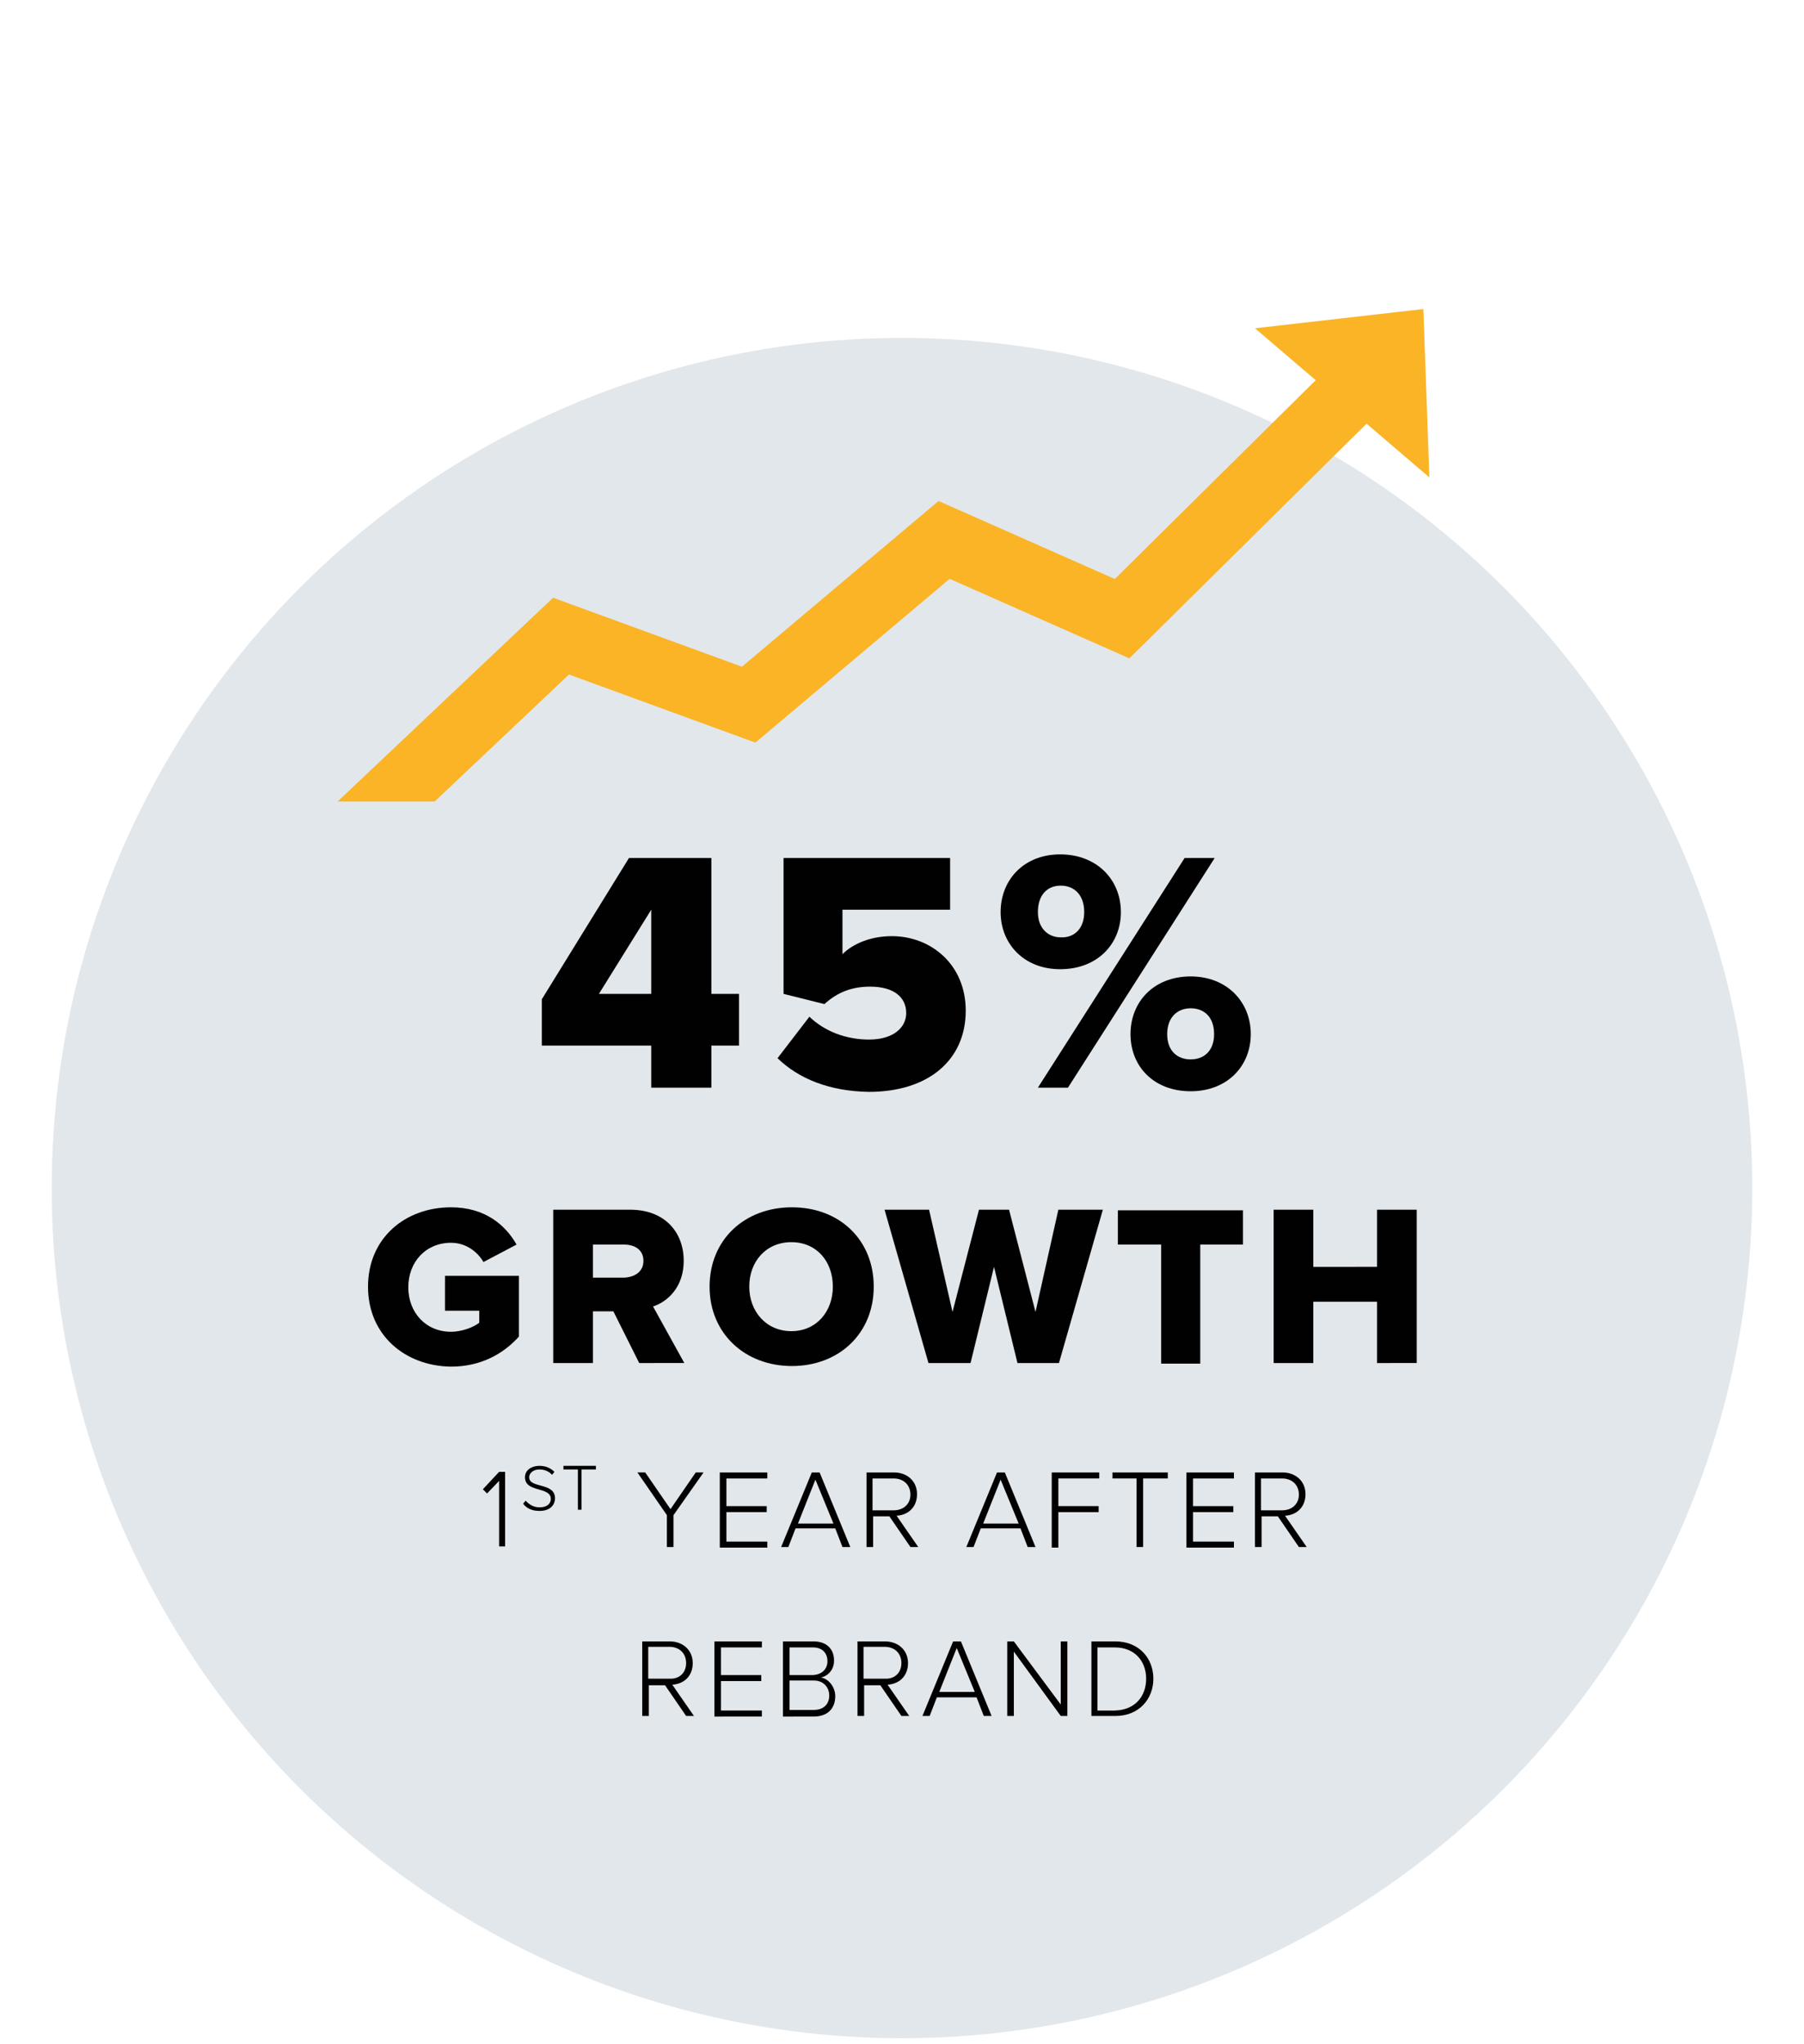 <?xml version="1.0" encoding="utf-8"?>
<!-- Generator: Adobe Illustrator 21.0.2, SVG Export Plug-In . SVG Version: 6.00 Build 0)  -->
<svg version="1.1" id="Layer_1" xmlns="http://www.w3.org/2000/svg" xmlns:xlink="http://www.w3.org/1999/xlink" x="0px" y="0px"
	 width="300px" height="340px" viewBox="0 0 300 340" enable-background="new 0 0 300 340" xml:space="preserve">
<g>
	<circle fill="#E2E7EB" cx="150" cy="197.6" r="141.4"/>
	<g>
		<path fill="#010101" d="M108.3,180.9v-7H90.1v-7.7l14.5-23.5h13.7v22.6h4.6v8.6h-4.6v7H108.3z M108.3,151.3l-8.7,14h8.7V151.3z"/>
		<path fill="#010101" d="M129.3,176l5.3-6.9c2.6,2.5,6.2,3.8,9.9,3.8c4.2,0,6.2-2.1,6.2-4.4c0-2.6-2-4.4-6-4.4
			c-3,0-5.4,0.9-7.6,2.9l-6.8-1.7v-22.6h27.7v8.6h-17.9v7.4c1.8-1.8,4.8-3,8.2-3c6.5,0,12.3,4.7,12.3,12.4c0,8.2-6.2,13.5-16.1,13.5
			C137.9,181.5,132.8,179.4,129.3,176z"/>
		<path fill="#010101" d="M166.4,151.7c0-5.4,3.9-9.6,9.9-9.6c6.1,0,10.1,4.2,10.1,9.6c0,5.3-3.9,9.5-10.1,9.5
			C170.3,161.2,166.4,157,166.4,151.7z M180.3,151.7c0-2.9-1.7-4.4-3.9-4.4c-2.2,0-3.8,1.5-3.8,4.4c0,2.7,1.7,4.2,3.8,4.2
			C178.6,156,180.3,154.5,180.3,151.7z M172.6,180.9l24.4-38.2h5l-24.4,38.2H172.6z M188,172c0-5.4,3.9-9.6,10-9.6
			c6,0,10,4.2,10,9.6c0,5.3-3.9,9.5-10,9.5C191.9,181.5,188,177.4,188,172z M201.9,172c0-2.9-1.7-4.3-3.9-4.3s-3.9,1.5-3.9,4.3
			c0,2.8,1.7,4.2,3.9,4.2S201.9,174.8,201.9,172z"/>
		<path fill="#010101" d="M61.2,214c0-8.1,6.2-13.2,13.8-13.2c5.7,0,9.1,3,10.9,6.2l-5.5,2.9c-1-1.7-2.9-3.2-5.4-3.2
			c-4.2,0-7.1,3.2-7.1,7.4c0,4.2,2.9,7.4,7.1,7.4c1.9,0,3.8-0.8,4.7-1.5v-2H74v-5.8h12.3v10.1c-2.7,3-6.5,5-11.3,5
			C67.4,227.2,61.2,222.1,61.2,214z"/>
		<path fill="#010101" d="M106.3,226.7l-4.3-8.6h-3.4v8.6h-6.6v-25.5h12.8c5.7,0,8.9,3.7,8.9,8.5c0,4.4-2.7,6.8-5.1,7.6l5.2,9.4
			H106.3z M107,209.7c0-1.8-1.4-2.7-3.2-2.7h-5.2v5.5h5.2C105.6,212.4,107,211.5,107,209.7z"/>
		<path fill="#010101" d="M118,214c0-7.8,5.8-13.2,13.7-13.2s13.6,5.4,13.6,13.2s-5.8,13.2-13.6,13.2S118,221.8,118,214z M138.5,214
			c0-4.2-2.7-7.4-6.9-7.4c-4.2,0-7,3.2-7,7.4c0,4.1,2.8,7.4,7,7.4C135.8,221.4,138.5,218.1,138.5,214z"/>
		<path fill="#010101" d="M169.2,226.7l-3.9-16l-3.9,16h-7l-7.3-25.5h7.4l3.9,17l4.4-17h5l4.4,17l3.8-17h7.4l-7.3,25.5H169.2z"/>
		<path fill="#010101" d="M193.1,226.7V207h-7.2v-5.7h20.8v5.7h-7.1v19.8H193.1z"/>
		<path fill="#010101" d="M229,226.7v-10.2h-10.6v10.2h-6.6v-25.5h6.6v9.5H229v-9.5h6.6v25.5H229z"/>
		<path fill="#010101" d="M83,257.3v-11l-2,2.1l-0.7-0.7l2.7-2.9h1v12.4H83z"/>
		<path fill="#010101" d="M87,250.1l0.4-0.5c0.5,0.5,1.2,1.1,2.3,1.1c1.5,0,1.9-0.8,1.9-1.4c0-2.1-4.3-1-4.3-3.6
			c0-1.2,1.1-1.9,2.4-1.9c1.1,0,1.9,0.4,2.5,1l-0.4,0.5c-0.5-0.6-1.3-0.9-2.1-0.9c-1,0-1.7,0.6-1.7,1.3c0,1.9,4.3,0.8,4.3,3.5
			c0,0.9-0.6,2.1-2.6,2.1C88.4,251.3,87.5,250.8,87,250.1z"/>
		<path fill="#010101" d="M96.1,251.1v-6.7h-2.4v-0.6h5.4v0.6h-2.4v6.7H96.1z"/>
		<path fill="#010101" d="M110.9,257.3V252l-4.9-7.1h1.3l4.2,6.1l4.2-6.1h1.3L112,252v5.3H110.9z"/>
		<path fill="#010101" d="M119.7,257.3v-12.4h7.9v1h-6.8v4.6h6.7v1h-6.7v4.9h6.8v1H119.7z"/>
		<path fill="#010101" d="M140.1,257.3l-1.2-3.1h-6.6l-1.2,3.1h-1.2l5.1-12.4h1.3l5.1,12.4H140.1z M135.6,246.1l-2.9,7.3h5.9
			L135.6,246.1z"/>
		<path fill="#010101" d="M151.4,257.3l-3.5-5.1h-2.7v5.1h-1.1v-12.4h4.6c2.1,0,3.8,1.4,3.8,3.6c0,2.3-1.6,3.5-3.4,3.6l3.6,5.2
			H151.4z M151.4,248.6c0-1.6-1.1-2.7-2.8-2.7h-3.5v5.3h3.5C150.3,251.2,151.4,250.1,151.4,248.6z"/>
		<path fill="#010101" d="M170.9,257.3l-1.2-3.1h-6.6l-1.2,3.1h-1.2l5.1-12.4h1.3l5.1,12.4H170.9z M166.4,246.1l-2.9,7.3h5.9
			L166.4,246.1z"/>
		<path fill="#010101" d="M174.9,257.3v-12.4h7.9v1h-6.8v4.6h6.7v1h-6.7v5.9H174.9z"/>
		<path fill="#010101" d="M189,257.3v-11.4H185v-1h9.2v1h-4.1v11.4H189z"/>
		<path fill="#010101" d="M197.3,257.3v-12.4h7.9v1h-6.8v4.6h6.7v1h-6.7v4.9h6.8v1H197.3z"/>
		<path fill="#010101" d="M216,257.3l-3.5-5.1h-2.7v5.1h-1.1v-12.4h4.6c2.1,0,3.8,1.4,3.8,3.6c0,2.3-1.6,3.5-3.4,3.6l3.6,5.2H216z
			 M216,248.6c0-1.6-1.1-2.7-2.8-2.7h-3.5v5.3h3.5C214.9,251.2,216,250.1,216,248.6z"/>
		<path fill="#010101" d="M114.1,285.4l-3.5-5.1h-2.7v5.1h-1.1V273h4.6c2.1,0,3.8,1.4,3.8,3.6c0,2.3-1.6,3.5-3.4,3.6l3.6,5.2H114.1z
			 M114.1,276.6c0-1.6-1.1-2.7-2.8-2.7h-3.5v5.3h3.5C113,279.3,114.1,278.2,114.1,276.6z"/>
		<path fill="#010101" d="M118.8,285.4V273h7.9v1h-6.8v4.6h6.7v1h-6.7v4.9h6.8v1H118.8z"/>
		<path fill="#010101" d="M130.2,285.4V273h5.1c2.1,0,3.4,1.2,3.4,3.2c0,1.6-1.1,2.6-2.2,2.8c1.3,0.2,2.4,1.6,2.4,3.1
			c0,2.1-1.3,3.4-3.6,3.4H130.2z M137.6,276.3c0-1.3-0.8-2.3-2.4-2.3h-3.9v4.6h3.9C136.8,278.5,137.6,277.5,137.6,276.3z M137.9,282
			c0-1.3-0.9-2.5-2.6-2.5h-4v4.9h4C136.9,284.4,137.9,283.5,137.9,282z"/>
		<path fill="#010101" d="M149.9,285.4l-3.5-5.1h-2.7v5.1h-1.1V273h4.6c2.1,0,3.8,1.4,3.8,3.6c0,2.3-1.6,3.5-3.4,3.6l3.6,5.2H149.9z
			 M149.9,276.6c0-1.6-1.1-2.7-2.8-2.7h-3.5v5.3h3.5C148.8,279.3,149.9,278.2,149.9,276.6z"/>
		<path fill="#010101" d="M163.6,285.4l-1.2-3.1h-6.6l-1.2,3.1h-1.2l5.1-12.4h1.3l5.1,12.4H163.6z M159.1,274.1l-2.9,7.3h5.9
			L159.1,274.1z"/>
		<path fill="#010101" d="M176.4,285.4l-7.8-10.7v10.7h-1.1V273h1.1l7.8,10.5V273h1.1v12.4H176.4z"/>
		<path fill="#010101" d="M181.5,285.4V273h4c3.9,0,6.3,2.8,6.3,6.2c0,3.4-2.4,6.2-6.3,6.2H181.5z M190.6,279.2
			c0-2.9-1.9-5.2-5.2-5.2h-2.9v10.5h2.9C188.8,284.4,190.6,282.1,190.6,279.2z"/>
	</g>
	<g>
		<g>
			<defs>
				<rect id="SVGID_29_" x="26.8" y="24.8" width="246.4" height="108.5"/>
			</defs>
			<clipPath id="SVGID_2_">
				<use xlink:href="#SVGID_29_"  overflow="visible"/>
			</clipPath>
			<polyline clip-path="url(#SVGID_2_)" fill="none" stroke="#FAB425" stroke-width="11.088" stroke-miterlimit="10" points="
				47.3,149.3 93.3,105.8 124.5,117.2 157,89.8 186.6,102.9 225.2,64.7 			"/>
		</g>
		<polygon fill="#FAB425" points="208.7,54.6 236.7,51.4 237.7,79.4 		"/>
	</g>
</g>
</svg>

